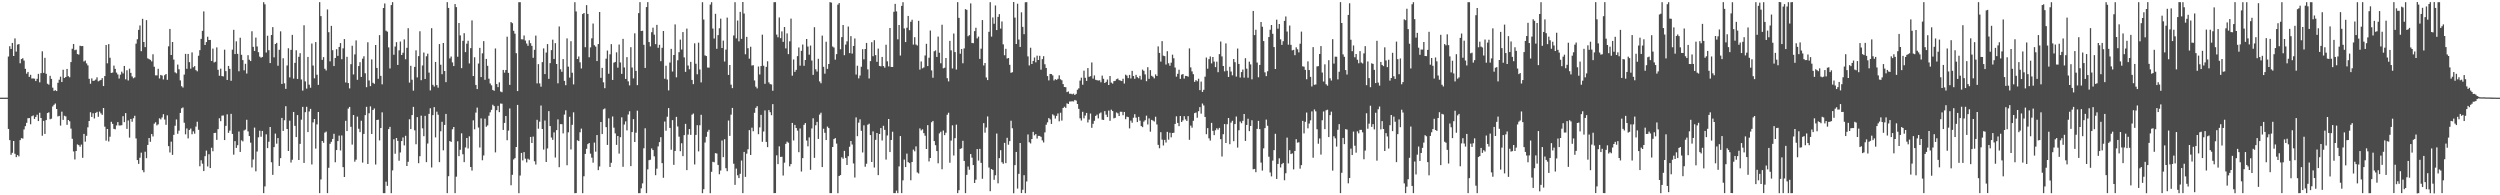 <?xml version="1.0" encoding="UTF-8"?>
<svg xmlns="http://www.w3.org/2000/svg" width="1920" height="150">
  <path d="M0 75.000h1v1.000H0zM1 75.000h1v1.000H1zM2 75.000h1v1.000H2zM3 75.000h1v1.000H3zM4 75.000h1v1.000H4zM5 75.000h1v1.000H5zM6 43.400h1v55.629H6zM7 35.466h1v72.134H7zM8 37.591h1v81.280H8zM9 32.984h1v84.350H9zM10 42.998h1v65.299H10zM11 29.503h1v88.596H11zM12 39.652h1v81.031H12zM13 34.244h1v84.849H13zM14 33.863h1v86.237H14zM15 48.585h1v59.060H15zM16 45.367h1v60.706H16zM17 44.687h1v61.741H17zM18 46.551h1v52.885H18zM19 52.853h1v44.005H19zM20 56.576h1v37.721H20zM21 55.248h1v35.599H21zM22 59.054h1v31.595H22zM23 57.472h1v37.955H23zM24 60.330h1v28.957H24zM25 60.199h1v28.464H25zM26 60.392h1v30.924H26zM27 62.235h1v27.553H27zM28 60.516h1v27.616H28zM29 56.742h1v36.229H29zM30 63.249h1v23.313H30zM31 56.152h1v34.470H31zM32 39.428h1v64.838H32zM33 55.961h1v36.850H33zM34 44.395h1v58.456H34zM35 56.668h1v35.563H35zM36 64.323h1v22.529H36zM37 65.034h1v21.224H37zM38 58.213h1v33.362H38zM39 60.577h1v30.563H39zM40 67.327h1v14.432H40zM41 69.785h1v10.713H41zM42 69.284h1v10.251H42zM43 69.928h1v13.806H43zM44 63.574h1v25.876H44zM45 61.227h1v27.773H45zM46 58.879h1v37.566H46zM47 62.997h1v22.739H47zM48 53.574h1v38.509H48zM49 59.892h1v29.010H49zM50 59.159h1v30.256H50zM51 52.923h1v42.951H51zM52 58.537h1v33.643H52zM53 59.364h1v33.747H53zM54 47.642h1v51.106H54zM55 37.452h1v69.130H55zM56 33.780h1v82.552H56zM57 38.558h1v83.912H57zM58 38.147h1v77.832H58zM59 41.502h1v69.403H59zM60 41.943h1v69.509H60zM61 35.120h1v77.583H61zM62 35.445h1v75.615H62zM63 35.307h1v85.898H63zM64 47.203h1v55.647H64zM65 46.501h1v62.292H65zM66 48.708h1v55.566H66zM67 50.223h1v47.558H67zM68 60.522h1v32.410H68zM69 64.316h1v21.923H69zM70 60.208h1v29.614H70zM71 62.114h1v24.862H71zM72 61.923h1v29.037H72zM73 61.113h1v25.610H73zM74 59.397h1v26.501H74zM75 62.485h1v27.224H75zM76 61.886h1v23.820H76zM77 61.407h1v25.619H77zM78 60.009h1v28.233H78zM79 66.082h1v16.861H79zM80 58.418h1v38.862H80zM81 34.535h1v73.496H81zM82 48.663h1v50.434H82zM83 33.874h1v74.748H83zM84 44.333h1v60.665H84zM85 56.023h1v37.505H85zM86 55.709h1v39.402H86zM87 50.362h1v48.584H87zM88 52.881h1v46.430H88zM89 55.734h1v40.617H89zM90 57.166h1v36.607H90zM91 60.324h1v36.052H91zM92 57.329h1v39.027H92zM93 55.017h1v41.120H93zM94 56.386h1v32.831H94zM95 50.645h1v43.133H95zM96 60.923h1v25.940H96zM97 53.986h1v45.009H97zM98 61.813h1v30.703H98zM99 52.759h1v52.899H99zM100 55.974h1v35.353H100zM101 58.723h1v34.763H101zM102 60.106h1v30.714H102zM103 59.440h1v29.498H103zM104 33.557h1v72.762H104zM105 30.148h1v92.760H105zM106 22.931h1v102.913H106zM107 19.556h1v101.566H107zM108 39.327h1v77.947H108zM109 14.445h1v116.235H109zM110 32.269h1v100.054H110zM111 36.188h1v80.335H111zM112 15.445h1v106.065H112zM113 44.793h1v66.540H113zM114 45.403h1v60.584H114zM115 46.003h1v62.916H115zM116 47.140h1v55.816H116zM117 41.698h1v63.126H117zM118 51.259h1v43.725H118zM119 57.855h1v36.042H119zM120 57.897h1v38.419H120zM121 52.859h1v42.614H121zM122 60.282h1v30.576H122zM123 57.560h1v34.161H123zM124 58.074h1v32.154H124zM125 61.015h1v26.701H125zM126 57.752h1v34.066H126zM127 56.819h1v39.026H127zM128 61.304h1v27.296H128zM129 35.571h1v76.651H129zM130 22.244h1v94.858H130zM131 42.262h1v66.527H131zM132 32.266h1v86.690H132zM133 45.751h1v57.803H133zM134 55.554h1v41.025H134zM135 56.316h1v35.410H135zM136 49.607h1v53.126H136zM137 53.187h1v47.156H137zM138 61.733h1v24.986H138zM139 66.223h1v16.984H139zM140 67.226h1v15.296H140zM141 57.275h1v36.972H141zM142 41.380h1v61.792H142zM143 52.829h1v45.856H143zM144 41.435h1v64.867H144zM145 47.712h1v52.079H145zM146 52.717h1v45.999H146zM147 40.251h1v62.867H147zM148 51.679h1v49.192H148zM149 50.797h1v51.842H149zM150 53.852h1v43.399H150zM151 54.758h1v38.753H151zM152 42.794h1v56.878H152zM153 38.507h1v89.186H153zM154 29.861h1v93.198H154zM155 23.706h1v102.001H155zM156 8.739h1v122.619H156zM157 34.545h1v85.413H157zM158 32.303h1v83.342H158zM159 28.198h1v99.650H159zM160 30.732h1v87.751H160zM161 30.688h1v98.376H161zM162 46.804h1v66.669H162zM163 37.328h1v78.847H163zM164 47.970h1v54.204H164zM165 47.430h1v54.548H165zM166 36.402h1v71.020H166zM167 53.593h1v45.592H167zM168 58.186h1v32.667H168zM169 52.723h1v40.353H169zM170 58.436h1v30.385H170zM171 58.681h1v29.998H171zM172 38.125h1v69.442H172zM173 54.611h1v42.066H173zM174 61.399h1v26.423H174zM175 50.661h1v51.389H175zM176 52.877h1v47.400H176zM177 62.054h1v25.409H177zM178 38.121h1v64.761H178zM179 22.889h1v95.915H179zM180 41.513h1v66.877H180zM181 31.766h1v81.864H181zM182 41.365h1v70.150H182zM183 54.739h1v46.261H183zM184 29.000h1v87.669H184zM185 42.085h1v65.710H185zM186 46.136h1v62.480H186zM187 54.029h1v46.175H187zM188 48.996h1v50.543H188zM189 56.465h1v35.516H189zM190 42.370h1v58.532H190zM191 45.859h1v58.647H191zM192 46.904h1v62.658H192zM193 23.991h1v104.636H193zM194 35.978h1v86.504H194zM195 39.140h1v58.880H195zM196 28.879h1v102.728H196zM197 35.675h1v80.680H197zM198 40.103h1v65.354H198zM199 43.450h1v56.941H199zM200 44.330h1v60.672H200zM201 43.703h1v56.857H201zM202 1.685h1v146.646H202zM203 3.313h1v139.853H203zM204 40.352h1v62.799H204zM205 27.426h1v86.360H205zM206 38.540h1v70.292H206zM207 48.448h1v49.112H207zM208 26.904h1v97.732H208zM209 20.846h1v113.451H209zM210 44.045h1v68.951H210zM211 33.817h1v68.781H211zM212 32.905h1v77.456H212zM213 50.464h1v55.562H213zM214 38.223h1v89.194H214zM215 24.086h1v97.376H215zM216 64.446h1v26.105H216zM217 44.765h1v55.807H217zM218 63.979h1v28.386H218zM219 68.252h1v13.331H219zM220 50.282h1v48.768H220zM221 37.048h1v78.940H221zM222 59.450h1v33.217H222zM223 38.281h1v86.545H223zM224 26.770h1v95.882H224zM225 60.368h1v25.622H225zM226 48.262h1v48.384H226zM227 38.582h1v66.700H227zM228 60.626h1v27.746H228zM229 43.599h1v79.263H229zM230 40.859h1v69.655H230zM231 61.031h1v30.893H231zM232 69.570h1v12.506H232zM233 19.417h1v105.726H233zM234 62.512h1v23.668H234zM235 68.047h1v13.993H235zM236 43.734h1v57.708H236zM237 65.040h1v20.551H237zM238 67.374h1v16.245H238zM239 33.459h1v92.826H239zM240 50.308h1v43.671H240zM241 60.140h1v31.231H241zM242 32.320h1v81.805H242zM243 57.374h1v38.189H243zM244 65.200h1v20.822H244zM245 1.639h1v146.686H245zM246 12.411h1v125.426H246zM247 45.978h1v62.294H247zM248 43.880h1v65.803H248zM249 52.763h1v49.070H249zM250 54.096h1v46.993H250zM251 7.288h1v141.058H251zM252 24.732h1v104.123H252zM253 47.110h1v63.354H253zM254 19.842h1v89.044H254zM255 38.541h1v68.158H255zM256 50.742h1v52.031H256zM257 44.497h1v80.133H257zM258 37.805h1v77.434H258zM259 42.898h1v65.428H259zM260 36.056h1v68.069H260zM261 33.052h1v82.507H261zM262 45.456h1v58.568H262zM263 37.095h1v91.269H263zM264 30.000h1v105.947H264zM265 63.327h1v29.464H265zM266 43.623h1v57.056H266zM267 63.809h1v19.581H267zM268 67.866h1v14.255H268zM269 49.330h1v48.061H269zM270 35.121h1v75.958H270zM271 57.184h1v31.159H271zM272 41.791h1v82.386H272zM273 31.003h1v91.638H273zM274 61.303h1v28.253H274zM275 50.749h1v48.122H275zM276 47.772h1v53.718H276zM277 59.109h1v33.638H277zM278 45.046h1v79.812H278zM279 43.209h1v59.661H279zM280 56.263h1v32.178H280zM281 66.973h1v15.041H281zM282 32.483h1v93.444H282zM283 61.791h1v25.196H283zM284 66.135h1v15.595H284zM285 45.597h1v57.335H285zM286 63.578h1v20.921H286zM287 64.339h1v18.985H287zM288 34.574h1v91.774H288zM289 52.157h1v39.998H289zM290 60.539h1v31.378H290zM291 26.963h1v80.851H291zM292 58.257h1v40.065H292zM293 64.752h1v21.525H293zM294 6.152h1v142.199H294zM295 2.679h1v145.639H295zM296 23.538h1v116.007H296zM297 24.331h1v118.430H297zM298 36.426h1v62.740H298zM299 52.562h1v44.866H299zM300 3.889h1v144.467H300zM301 1.649h1v129.209H301zM302 42.042h1v64.934H302zM303 35.745h1v82.306H303zM304 32.360h1v73.610H304zM305 49.849h1v58.320H305zM306 38.675h1v84.789H306zM307 31.894h1v85.204H307zM308 42.259h1v66.092H308zM309 40.520h1v65.074H309zM310 30.250h1v81.408H310zM311 45.521h1v58.767H311zM312 36.701h1v90.793H312zM313 21.670h1v102.569H313zM314 63.459h1v28.145H314zM315 50.542h1v48.558H315zM316 61.261h1v27.115H316zM317 69.634h1v12.423H317zM318 51.358h1v48.755H318zM319 38.659h1v72.121H319zM320 59.467h1v30.470H320zM321 43.127h1v82.226H321zM322 23.993h1v95.990H322zM323 61.579h1v27.266H323zM324 50.299h1v48.266H324zM325 40.352h1v64.271H325zM326 60.603h1v28.400H326zM327 43.229h1v81.314H327zM328 41.194h1v69.037H328zM329 55.753h1v31.704H329zM330 69.406h1v13.738H330zM331 21.650h1v106.984H331zM332 65.136h1v23.279H332zM333 66.467h1v15.817H333zM334 47.578h1v57.929H334zM335 65.378h1v20.402H335zM336 67.318h1v20.806H336zM337 33.823h1v90.688H337zM338 49.741h1v51.079H338zM339 56.977h1v36.558H339zM340 33.030h1v82.416H340zM341 54.507h1v41.420H341zM342 63.066h1v24.419H342zM343 1.637h1v146.678H343zM344 6.094h1v129.243H344zM345 44.844h1v63.480H345zM346 43.438h1v65.569H346zM347 47.930h1v51.364H347zM348 50.715h1v46.834H348zM349 3.146h1v145.180H349zM350 5.459h1v130.203H350zM351 43.572h1v64.940H351zM352 17.676h1v102.226H352zM353 27.171h1v87.854H353zM354 52.314h1v50.097H354zM355 31.355h1v87.140H355zM356 25.481h1v99.017H356zM357 40.017h1v73.227H357zM358 33.529h1v72.468H358zM359 31.284h1v82.712H359zM360 48.746h1v55.964H360zM361 36.955h1v91.301H361zM362 15.684h1v115.321H362zM363 58.414h1v33.977H363zM364 43.975h1v55.374H364zM365 65.245h1v21.223H365zM366 68.416h1v14.226H366zM367 48.778h1v49.161H367zM368 36.737h1v76.572H368zM369 59.170h1v31.741H369zM370 40.972h1v82.135H370zM371 31.589h1v87.813H371zM372 61.270h1v29.869H372zM373 45.286h1v52.070H373zM374 50.544h1v45.738H374zM375 60.423h1v28.447H375zM376 64.118h1v22.174H376zM377 65.541h1v18.807H377zM378 69.066h1v11.351H378zM379 69.733h1v11.761H379zM380 37.202h1v79.815H380zM381 64.567h1v20.080H381zM382 66.915h1v14.386H382zM383 63.246h1v22.890H383zM384 70.283h1v9.245H384zM385 70.807h1v8.861H385zM386 53.719h1v46.056H386zM387 55.834h1v38.603H387zM388 53.762h1v35.335H388zM389 28.151h1v79.595H389zM390 55.958h1v44.337H390zM391 65.198h1v18.127H391zM392 16.957h1v125.324H392zM393 17.828h1v116.419H393zM394 23.653h1v98.828H394zM395 25.862h1v95.591H395zM396 40.857h1v72.061H396zM397 69.941h1v10.643H397zM398 1.672h1v146.710H398zM399 1.671h1v133.139H399zM400 30.154h1v87.297H400zM401 30.273h1v92.932H401zM402 27.215h1v89.607H402zM403 31.108h1v90.741H403zM404 33.435h1v91.301H404zM405 35.163h1v86.729H405zM406 30.942h1v91.715H406zM407 33.155h1v72.013H407zM408 35.240h1v74.600H408zM409 44.402h1v60.500H409zM410 38.223h1v85.623H410zM411 27.361h1v98.982H411zM412 64.032h1v27.990H412zM413 49.246h1v49.597H413zM414 64.040h1v29.421H414zM415 66.557h1v14.499H415zM416 47.701h1v51.359H416zM417 37.179h1v77.703H417zM418 56.882h1v35.691H418zM419 40.327h1v84.092H419zM420 33.828h1v80.199H420zM421 60.583h1v24.786H421zM422 48.463h1v48.355H422zM423 38.496h1v67.114H423zM424 30.467h1v76.969H424zM425 45.239h1v56.429H425zM426 33.135h1v87.863H426zM427 49.155h1v50.772H427zM428 64.017h1v27.700H428zM429 20.342h1v108.075H429zM430 53.196h1v42.131H430zM431 55.128h1v40.263H431zM432 45.355h1v57.109H432zM433 62.105h1v25.929H433zM434 65.419h1v19.325H434zM435 29.514h1v97.413H435zM436 51.222h1v50.432H436zM437 59.583h1v30.134H437zM438 31.637h1v83.158H438zM439 55.835h1v40.029H439zM440 64.833h1v21.447H440zM441 1.677h1v146.680H441zM442 8.787h1v139.512H442zM443 45.326h1v62.416H443zM444 43.372h1v64.952H444zM445 47.853h1v53.727H445zM446 52.584h1v46.188H446zM447 10.782h1v137.586H447zM448 9.987h1v125.401H448zM449 36.240h1v81.998H449zM450 3.930h1v110.353H450zM451 10.705h1v99.986H451zM452 43.997h1v65.833H452zM453 36.424h1v81.573H453zM454 29.438h1v91.672H454zM455 18.077h1v106.847H455zM456 34.735h1v74.768H456zM457 35.783h1v80.698H457zM458 46.917h1v56.826H458zM459 33.858h1v96.802H459zM460 9.197h1v118.668H460zM461 59.763h1v33.934H461zM462 52.111h1v50.859H462zM463 63.229h1v20.762H463zM464 67.745h1v15.553H464zM465 45.077h1v52.586H465zM466 38.788h1v72.523H466zM467 56.607h1v34.263H467zM468 41.749h1v86.507H468zM469 33.887h1v91.137H469zM470 61.368h1v28.081H470zM471 48.109h1v49.925H471zM472 47.587h1v54.862H472zM473 40.195h1v71.042H473zM474 51.982h1v52.449H474zM475 34.197h1v83.770H475zM476 47.958h1v57.397H476zM477 56.706h1v33.406H477zM478 29.861h1v98.224H478zM479 51.790h1v43.869H479zM480 60.608h1v32.620H480zM481 43.877h1v56.280H481zM482 62.470h1v25.470H482zM483 65.601h1v19.845H483zM484 36.224h1v91.380H484zM485 51.854h1v49.597H485zM486 60.229h1v31.247H486zM487 25.618h1v83.436H487zM488 54.416h1v47.509H488zM489 65.364h1v19.648H489zM490 10.102h1v138.252H490zM491 1.622h1v146.712H491zM492 23.783h1v120.840H492zM493 23.616h1v117.220H493zM494 34.385h1v79.500H494zM495 52.152h1v46.362H495zM496 5.404h1v142.938H496zM497 1.642h1v128.467H497zM498 32.303h1v90.726H498zM499 35.658h1v87.041H499zM500 24.751h1v89.243H500zM501 21.265h1v93.992H501zM502 26.626h1v93.459H502zM503 33.879h1v100.677H503zM504 19.082h1v110.440H504zM505 36.711h1v75.736H505zM506 34.412h1v74.735H506zM507 47.019h1v58.339H507zM508 36.696h1v88.571H508zM509 23.818h1v112.716H509zM510 60.480h1v32.878H510zM511 50.506h1v49.874H511zM512 61.074h1v28.556H512zM513 69.411h1v13.587H513zM514 48.017h1v50.218H514zM515 37.545h1v77.458H515zM516 54.930h1v37.353H516zM517 42.254h1v84.387H517zM518 18.739h1v97.204H518zM519 59.377h1v30.359H519zM520 46.271h1v50.850H520zM521 40.110h1v64.872H521zM522 30.428h1v85.711H522zM523 38.044h1v72.002H523zM524 24.612h1v95.307H524zM525 44.081h1v59.723H525zM526 55.193h1v39.924H526zM527 21.957h1v108.718H527zM528 50.317h1v53.037H528zM529 53.178h1v45.950H529zM530 47.520h1v56.077H530zM531 61.412h1v26.643H531zM532 64.603h1v22.607H532zM533 33.259h1v93.049H533zM534 48.954h1v54.655H534zM535 57.057h1v39.076H535zM536 32.763h1v83.531H536zM537 53.350h1v42.864H537zM538 63.307h1v24.873H538zM539 1.664h1v146.696H539zM540 15.019h1v130.302H540zM541 42.531h1v66.911H541zM542 43.072h1v61.987H542zM543 51.889h1v49.288H543zM544 51.972h1v47.696H544zM545 3.555h1v144.829H545zM546 1.692h1v130.264H546zM547 21.914h1v102.356H547zM548 29.602h1v95.020H548zM549 10.594h1v107.028H549zM550 37.494h1v80.417H550zM551 27.007h1v99.662H551zM552 21.726h1v112.135H552zM553 14.314h1v116.664H553zM554 36.872h1v71.075H554zM555 31.179h1v89.509H555zM556 47.232h1v59.729H556zM557 38.110h1v91.090H557zM558 13.526h1v117.936H558zM559 57.559h1v34.987H559zM560 49.930h1v54.397H560zM561 65.047h1v23.027H561zM562 67.702h1v15.210H562zM563 27.239h1v98.527H563zM564 1.683h1v140.305H564zM565 29.465h1v100.034H565zM566 15.757h1v118.830H566zM567 31.753h1v105.005H567zM568 9.130h1v124.362H568zM569 29.846h1v93.454H569zM570 1.539h1v146.802H570zM571 10.398h1v106.275H571zM572 41.674h1v94.144H572zM573 28.315h1v89.718H573zM574 37.019h1v77.599H574zM575 45.077h1v54.886H575zM576 35.872h1v83.180H576zM577 50.315h1v47.752H577zM578 50.092h1v50.701H578zM579 61.791h1v24.830H579zM580 66.562h1v16.275H580zM581 67.866h1v13.717H581zM582 51.116h1v51.949H582zM583 57.178h1v40.674H583zM584 50.720h1v37.522H584zM585 26.608h1v82.287H585zM586 50.483h1v50.553H586zM587 64.348h1v20.479H587zM588 51.338h1v57.656H588zM589 47.050h1v65.945H589zM590 63.267h1v21.286H590zM591 64.612h1v21.542H591zM592 64.875h1v23.588H592zM593 69.697h1v10.291H593zM594 1.701h1v146.627H594zM595 1.647h1v146.634H595zM596 26.559h1v92.719H596zM597 28.618h1v97.449H597zM598 13.436h1v98.936H598zM599 29.283h1v91.228H599zM600 24.099h1v96.292H600zM601 32.176h1v102.611H601zM602 20.758h1v104.193H602zM603 37.180h1v73.323H603zM604 25.673h1v83.150H604zM605 41.561h1v68.072H605zM606 31.758h1v95.965H606zM607 14.294h1v111.727H607zM608 58.103h1v36.334H608zM609 45.661h1v62.210H609zM610 55.175h1v40.775H610zM611 53.677h1v44.627H611zM612 43.110h1v57.199H612zM613 36.478h1v80.388H613zM614 50.439h1v48.227H614zM615 39.014h1v92.720H615zM616 34.184h1v87.277H616zM617 50.512h1v45.387H617zM618 46.069h1v48.425H618zM619 29.975h1v77.966H619zM620 35.764h1v76.606H620zM621 41.986h1v63.558H621zM622 34.959h1v95.468H622zM623 46.508h1v52.174H623zM624 57.490h1v33.337H624zM625 20.888h1v100.345H625zM626 53.175h1v43.048H626zM627 54.919h1v38.692H627zM628 45.173h1v61.524H628zM629 62.490h1v25.509H629zM630 63.937h1v22.618H630zM631 27.366h1v100.925H631zM632 51.322h1v47.528H632zM633 56.552h1v45.455H633zM634 32.055h1v75.520H634zM635 52.869h1v44.349H635zM636 49.162h1v49.180H636zM637 1.659h1v146.683H637zM638 2.008h1v146.298H638zM639 35.743h1v77.152H639zM640 36.504h1v70.275H640zM641 45.848h1v60.168H641zM642 41.556h1v68.738H642zM643 3.577h1v144.785H643zM644 2.361h1v132.797H644zM645 37.817h1v96.615H645zM646 28.515h1v92.294H646zM647 19.218h1v102.666H647zM648 42.383h1v73.468H648zM649 34.236h1v87.035H649zM650 31.720h1v94.986H650zM651 20.357h1v99.622H651zM652 40.786h1v71.887H652zM653 27.760h1v80.552H653zM654 41.166h1v69.813H654zM655 35.281h1v90.275H655zM656 29.562h1v106.795H656zM657 57.218h1v32.941H657zM658 50.501h1v54.117H658zM659 60.185h1v34.015H659zM660 58.006h1v33.642H660zM661 51.237h1v49.202H661zM662 37.792h1v79.326H662zM663 45.556h1v50.725H663zM664 37.616h1v90.420H664zM665 32.979h1v92.755H665zM666 53.320h1v42.470H666zM667 60.238h1v34.801H667zM668 46.927h1v56.815H668zM669 32.430h1v91.986H669zM670 43.186h1v57.734H670zM671 30.879h1v97.777H671zM672 42.365h1v65.068H672zM673 47.442h1v54.694H673zM674 37.324h1v97.169H674zM675 50.640h1v52.259H675zM676 50.948h1v47.426H676zM677 43.703h1v64.196H677zM678 50.724h1v45.866H678zM679 51.956h1v47.786H679zM680 34.357h1v88.203H680zM681 47.083h1v56.936H681zM682 50.990h1v40.393H682zM683 21.523h1v95.259H683zM684 51.399h1v56.103H684zM685 51.454h1v49.716H685zM686 9.075h1v139.237H686zM687 2.949h1v145.370H687zM688 8.758h1v137.617H688zM689 30.211h1v118.130H689zM690 19.210h1v108.595H690zM691 42.654h1v61.855H691zM692 4.517h1v143.820H692zM693 1.689h1v136.811H693zM694 21.884h1v100.701H694zM695 32.324h1v95.996H695zM696 21.318h1v96.659H696zM697 12.249h1v112.279H697zM698 23.216h1v102.047H698zM699 16.744h1v121.681H699zM700 15.172h1v109.253H700zM701 34.258h1v80.637H701zM702 28.553h1v87.662H702zM703 34.194h1v78.216H703zM704 34.977h1v97.460H704zM705 15.953h1v117.250H705zM706 53.473h1v45.159H706zM707 47.195h1v52.970H707zM708 52.478h1v46.844H708zM709 51.822h1v50.405H709zM710 42.577h1v61.663H710zM711 33.650h1v80.776H711zM712 50.756h1v45.333H712zM713 44.351h1v79.657H713zM714 23.437h1v97.885H714zM715 54.054h1v39.869H715zM716 59.677h1v33.176H716zM717 39.397h1v68.939H717zM718 38.718h1v72.783H718zM719 43.731h1v72.289H719zM720 28.134h1v97.288H720zM721 40.519h1v61.950H721zM722 48.578h1v52.613H722zM723 18.995h1v110.996H723zM724 52.501h1v47.769H724zM725 52.035h1v51.766H725zM726 44.538h1v57.401H726zM727 60.079h1v28.053H727zM728 62.535h1v24.060H728zM729 31.388h1v93.604H729zM730 38.653h1v69.325H730zM731 52.571h1v43.682H731zM732 25.771h1v93.681H732zM733 39.965h1v66.151H733zM734 53.428h1v42.316H734zM735 1.622h1v146.724H735zM736 13.726h1v132.323H736zM737 41.264h1v73.089H737zM738 37.707h1v76.151H738zM739 48.606h1v59.554H739zM740 37.152h1v86.436H740zM741 6.999h1v141.327H741zM742 7.591h1v126.710H742zM743 27.868h1v100.008H743zM744 26.993h1v103.361H744zM745 2.603h1v115.695H745zM746 32.948h1v88.134H746zM747 33.160h1v93.624H747zM748 23.911h1v116.612H748zM749 21.304h1v116.671H749zM750 29.501h1v84.971H750zM751 28.092h1v95.249H751zM752 45.235h1v69.108H752zM753 37.401h1v87.685H753zM754 15.430h1v121.864H754zM755 50.255h1v44.332H755zM756 48.377h1v53.535H756zM757 59.485h1v38.444H757zM758 61.488h1v27.982H758zM759 24.414h1v104.233H759zM760 1.679h1v145.179H760zM761 28.121h1v101.689H761zM762 13.393h1v117.113H762zM763 18.242h1v119.825H763zM764 4.205h1v130.389H764zM765 23.079h1v79.490H765zM766 12.975h1v127.828H766zM767 10.839h1v110.614H767zM768 21.986h1v93.346H768zM769 16.475h1v108.135H769zM770 34.069h1v91.744H770zM771 42.422h1v67.281H771zM772 37.470h1v87.796H772zM773 44.970h1v60.871H773zM774 44.566h1v66.586H774zM775 49.742h1v58.630H775zM776 55.899h1v36.802H776zM777 55.447h1v43.039H777zM778 1.540h1v146.886H778zM779 13.528h1v113.286H779zM780 33.802h1v82.869H780zM781 2.887h1v141.960H781zM782 30.381h1v103.124H782zM783 36.020h1v73.795H783zM784 9.475h1v138.815H784zM785 20.639h1v125.057H785zM786 26.255h1v108.300H786zM787 1.764h1v146.617H787zM788 1.644h1v137.702H788zM789 43.291h1v59.961H789zM790 50.299h1v58.962H790zM791 36.677h1v73.495H791zM792 49.140h1v57.591H792zM793 46.792h1v54.487H793zM794 44.139h1v59.813H794zM795 47.883h1v55.063H795zM796 42.755h1v63.627H796zM797 46.086h1v58.250H797zM798 42.836h1v61.563H798zM799 53.484h1v51.622H799zM800 45.437h1v62.411H800zM801 43.163h1v66.256H801zM802 49.372h1v52.294H802zM803 52.179h1v43.624H803zM804 58.430h1v35.543H804zM805 61.756h1v28.915H805zM806 56.783h1v34.924H806zM807 56.899h1v38.294H807zM808 57.927h1v29.903H808zM809 61.813h1v26.845H809zM810 60.836h1v30.202H810zM811 61.336h1v27.627H811zM812 60.535h1v26.624H812zM813 57.864h1v35.295H813zM814 60.883h1v25.689H814zM815 61.648h1v30.987H815zM816 64.567h1v18.359H816zM817 66.813h1v15.171H817zM818 66.946h1v15.882H818zM819 70.773h1v8.626H819zM820 70.252h1v9.633H820zM821 72.000h1v5.993H821zM822 71.988h1v5.949H822zM823 72.411h1v5.342H823zM824 71.888h1v6.031H824zM825 72.944h1v3.815H825zM826 72.070h1v5.189H826zM827 68.938h1v10.938H827zM828 67.821h1v15.781H828zM829 61.903h1v28.975H829zM830 59.651h1v32.933H830zM831 65.078h1v20.780H831zM832 54.296h1v36.605H832zM833 59.769h1v28.942H833zM834 62.089h1v24.654H834zM835 52.267h1v41.762H835zM836 58.968h1v32.888H836zM837 58.531h1v28.669H837zM838 47.964h1v50.191H838zM839 60.369h1v34.699H839zM840 57.888h1v34.880H840zM841 61.271h1v27.764H841zM842 61.607h1v26.439H842zM843 61.849h1v29.070H843zM844 61.661h1v25.460H844zM845 63.166h1v23.215H845zM846 58.043h1v33.877H846zM847 60.535h1v31.623H847zM848 63.724h1v21.622H848zM849 62.876h1v25.189H849zM850 61.058h1v28.844H850zM851 65.301h1v19.637H851zM852 58.390h1v34.369H852zM853 63.458h1v20.743H853zM854 64.203h1v21.107H854zM855 62.332h1v28.546H855zM856 62.075h1v28.374H856zM857 60.843h1v25.520H857zM858 60.292h1v26.748H858zM859 61.533h1v27.548H859zM860 61.828h1v23.989H860zM861 62.274h1v23.567H861zM862 60.449h1v28.049H862zM863 64.149h1v21.838H863zM864 57.348h1v34.199H864zM865 58.065h1v31.533H865zM866 60.021h1v29.955H866zM867 57.522h1v41.063H867zM868 60.281h1v32.340H868zM869 54.442h1v39.843H869zM870 58.355h1v32.049H870zM871 60.530h1v27.195H871zM872 57.497h1v32.872H872zM873 59.267h1v34.458H873zM874 60.084h1v29.667H874zM875 58.230h1v34.437H875zM876 61.152h1v35.688H876zM877 53.473h1v44.184H877zM878 54.430h1v38.962H878zM879 57.118h1v35.217H879zM880 62.345h1v26.481H880zM881 51.609h1v44.001H881zM882 60.503h1v30.405H882zM883 53.876h1v47.240H883zM884 58.216h1v33.819H884zM885 58.931h1v33.690H885zM886 60.207h1v33.128H886zM887 57.125h1v32.538H887zM888 58.372h1v37.242H888zM889 35.616h1v75.625H889zM890 40.653h1v73.224H890zM891 47.315h1v54.212H891zM892 31.596h1v75.669H892zM893 42.736h1v68.994H893zM894 43.088h1v64.315H894zM895 49.587h1v59.866H895zM896 39.321h1v61.968H896zM897 48.601h1v58.674H897zM898 50.476h1v51.461H898zM899 48.111h1v57.365H899zM900 41.983h1v60.185H900zM901 44.762h1v57.166H901zM902 51.879h1v43.318H902zM903 58.897h1v30.465H903zM904 56.662h1v37.739H904zM905 53.539h1v43.329H905zM906 60.584h1v28.504H906zM907 57.357h1v36.329H907zM908 56.875h1v35.598H908zM909 60.348h1v28.912H909zM910 58.282h1v33.440H910zM911 58.361h1v34.537H911zM912 58.949h1v30.224H912zM913 37.187h1v70.197H913zM914 51.776h1v44.660H914zM915 54.847h1v43.184H915zM916 56.983h1v35.790H916zM917 62.891h1v24.019H917zM918 61.542h1v24.873H918zM919 62.394h1v28.032H919zM920 60.476h1v24.902H920zM921 69.234h1v13.060H921zM922 62.695h1v24.577H922zM923 70.615h1v8.893H923zM924 68.957h1v12.057H924zM925 58.871h1v30.940H925zM926 44.177h1v58.881H926zM927 52.747h1v45.662H927zM928 45.396h1v60.868H928zM929 43.378h1v64.595H929zM930 48.674h1v45.665H930zM931 43.780h1v56.727H931zM932 47.320h1v56.480H932zM933 51.562h1v48.474H933zM934 47.340h1v51.153H934zM935 55.434h1v44.167H935zM936 41.572h1v56.654H936zM937 31.900h1v74.954H937zM938 43.336h1v76.888H938zM939 50.690h1v52.350H939zM940 54.777h1v40.486H940zM941 33.338h1v76.466H941zM942 54.311h1v41.054H942zM943 59.106h1v31.517H943zM944 51.299h1v59.441H944zM945 54.951h1v39.185H945zM946 57.878h1v34.920H946zM947 45.327h1v63.134H947zM948 47.784h1v47.490H948zM949 58.854h1v30.668H949zM950 37.247h1v76.104H950zM951 49.080h1v50.960H951zM952 59.561h1v33.755H952zM953 55.363h1v39.293H953zM954 53.379h1v39.419H954zM955 59.579h1v27.967H955zM956 44.704h1v63.521H956zM957 52.720h1v43.216H957zM958 59.705h1v31.498H958zM959 47.384h1v53.333H959zM960 49.470h1v47.271H960zM961 60.907h1v31.442H961zM962 8.413h1v121.609H962zM963 26.965h1v102.781H963zM964 22.823h1v109.448H964zM965 48.031h1v50.925H965zM966 59.336h1v33.473H966zM967 49.861h1v49.331H967zM968 16.910h1v107.980H968zM969 20.518h1v110.495H969zM970 31.540h1v82.405H970zM971 55.570h1v42.837H971zM972 58.453h1v33.395H972zM973 54.713h1v41.833H973zM974 28.470h1v91.910H974zM975 22.828h1v109.607H975zM976 19.185h1v116.288H976zM977 25.940h1v97.396H977zM978 36.134h1v79.147H978zM979 52.998h1v49.777H979zM980 15.082h1v122.340H980zM981 22.035h1v103.848H981zM982 18.437h1v103.175H982zM983 30.200h1v98.413H983zM984 34.439h1v91.620H984zM985 31.630h1v93.511H985zM986 16.012h1v122.425H986zM987 12.649h1v120.418H987zM988 24.222h1v81.457H988zM989 34.286h1v91.181H989zM990 19.603h1v95.750H990zM991 34.471h1v83.835H991zM992 38.631h1v79.193H992zM993 38.313h1v91.775H993zM994 42.410h1v73.506H994zM995 36.372h1v70.531H995zM996 37.834h1v71.730H996zM997 40.235h1v69.041H997zM998 33.589h1v95.968H998zM999 24.268h1v102.544H999zM1000 50.938h1v41.885H1000zM1001 51.184h1v51.276H1001zM1002 53.647h1v39.909H1002zM1003 60.894h1v25.549H1003zM1004 47.132h1v51.437H1004zM1005 53.800h1v41.080H1005zM1006 59.042h1v33.378H1006zM1007 66.427h1v19.132H1007zM1008 36.221h1v84.916H1008zM1009 65.152h1v18.925H1009zM1010 64.848h1v20.680H1010zM1011 50.976h1v48.310H1011zM1012 50.785h1v59.598H1012zM1013 41.450h1v64.910H1013zM1014 35.377h1v83.359H1014zM1015 55.715h1v36.673H1015zM1016 62.613h1v23.005H1016zM1017 49.406h1v49.786H1017zM1018 64.693h1v20.014H1018zM1019 65.779h1v18.517H1019zM1020 46.249h1v59.030H1020zM1021 60.090h1v28.351H1021zM1022 61.837h1v23.934H1022zM1023 30.129h1v100.916H1023zM1024 48.829h1v55.817H1024zM1025 43.529h1v62.700H1025zM1026 43.580h1v69.014H1026zM1027 60.995h1v38.708H1027zM1028 55.069h1v40.271H1028zM1029 1.625h1v146.681H1029zM1030 17.686h1v115.031H1030zM1031 41.776h1v64.165H1031zM1032 43.628h1v67.064H1032zM1033 53.826h1v45.355H1033zM1034 57.253h1v42.285H1034zM1035 11.464h1v129.349H1035zM1036 2.518h1v134.188H1036zM1037 30.502h1v83.625H1037zM1038 39.341h1v79.758H1038zM1039 34.910h1v66.142H1039zM1040 43.994h1v67.914H1040zM1041 41.447h1v75.809H1041zM1042 45.860h1v54.983H1042zM1043 48.607h1v53.771H1043zM1044 39.249h1v60.492H1044zM1045 48.038h1v51.713H1045zM1046 48.743h1v52.896H1046zM1047 41.015h1v81.290H1047zM1048 35.427h1v80.259H1048zM1049 65.448h1v21.558H1049zM1050 47.198h1v51.668H1050zM1051 60.022h1v34.938H1051zM1052 66.992h1v14.191H1052zM1053 48.564h1v48.872H1053zM1054 49.110h1v46.207H1054zM1055 53.653h1v45.748H1055zM1056 63.818h1v22.784H1056zM1057 31.329h1v92.080H1057zM1058 63.447h1v20.470H1058zM1059 65.753h1v16.039H1059zM1060 47.561h1v51.837H1060zM1061 49.881h1v43.158H1061zM1062 50.813h1v48.254H1062zM1063 36.357h1v79.594H1063zM1064 46.451h1v55.789H1064zM1065 51.567h1v53.242H1065zM1066 45.900h1v68.155H1066zM1067 61.883h1v34.275H1067zM1068 59.920h1v28.410H1068zM1069 40.542h1v60.163H1069zM1070 58.547h1v30.997H1070zM1071 60.627h1v32.887H1071zM1072 31.967h1v92.564H1072zM1073 45.437h1v57.599H1073zM1074 57.004h1v34.713H1074zM1075 44.903h1v52.773H1075zM1076 64.694h1v19.588H1076zM1077 63.041h1v23.359H1077zM1078 14.871h1v125.998H1078zM1079 15.531h1v132.793H1079zM1080 6.684h1v136.670H1080zM1081 22.382h1v115.296H1081zM1082 33.568h1v87.634H1082zM1083 52.590h1v44.590H1083zM1084 3.280h1v139.541H1084zM1085 1.695h1v146.649H1085zM1086 14.704h1v109.339H1086zM1087 28.880h1v105.107H1087zM1088 25.245h1v93.531H1088zM1089 36.587h1v75.974H1089zM1090 42.090h1v81.498H1090zM1091 38.026h1v79.499H1091zM1092 38.088h1v75.456H1092zM1093 32.245h1v77.292H1093zM1094 42.987h1v60.850H1094zM1095 43.104h1v61.557H1095zM1096 38.318h1v86.187H1096zM1097 24.439h1v110.192H1097zM1098 49.688h1v54.692H1098zM1099 44.552h1v57.024H1099zM1100 50.532h1v48.590H1100zM1101 60.311h1v30.933H1101zM1102 44.129h1v55.703H1102zM1103 47.084h1v53.443H1103zM1104 58.010h1v32.612H1104zM1105 61.247h1v24.906H1105zM1106 26.725h1v100.094H1106zM1107 65.091h1v22.384H1107zM1108 66.422h1v21.473H1108zM1109 33.860h1v74.968H1109zM1110 34.792h1v74.820H1110zM1111 26.372h1v88.742H1111zM1112 34.681h1v90.934H1112zM1113 43.326h1v51.564H1113zM1114 55.578h1v42.178H1114zM1115 46.637h1v59.430H1115zM1116 56.419h1v36.676H1116zM1117 62.531h1v22.488H1117zM1118 41.639h1v60.312H1118zM1119 60.429h1v28.192H1119zM1120 59.421h1v28.093H1120zM1121 29.096h1v98.592H1121zM1122 25.755h1v84.387H1122zM1123 44.346h1v61.785H1123zM1124 31.239h1v78.975H1124zM1125 46.486h1v66.105H1125zM1126 50.261h1v52.584H1126zM1127 1.666h1v146.654H1127zM1128 1.681h1v135.150H1128zM1129 40.984h1v69.369H1129zM1130 40.436h1v72.429H1130zM1131 48.062h1v61.962H1131zM1132 46.181h1v60.060H1132zM1133 11.670h1v130.928H1133zM1134 6.139h1v142.184H1134zM1135 36.288h1v84.338H1135zM1136 31.978h1v87.874H1136zM1137 35.769h1v77.866H1137zM1138 36.466h1v80.919H1138zM1139 42.671h1v72.684H1139zM1140 30.362h1v86.001H1140zM1141 48.109h1v55.998H1141zM1142 32.720h1v77.834H1142zM1143 30.534h1v82.013H1143zM1144 48.082h1v54.520H1144zM1145 44.829h1v87.552H1145zM1146 21.744h1v113.984H1146zM1147 55.016h1v42.478H1147zM1148 52.032h1v52.409H1148zM1149 51.568h1v42.040H1149zM1150 62.499h1v27.065H1150zM1151 46.103h1v52.820H1151zM1152 24.476h1v105.777H1152zM1153 36.977h1v76.386H1153zM1154 48.202h1v55.538H1154zM1155 18.894h1v114.288H1155zM1156 40.736h1v62.489H1156zM1157 49.173h1v51.813H1157zM1158 27.725h1v108.112H1158zM1159 39.975h1v74.275H1159zM1160 31.861h1v84.588H1160zM1161 43.676h1v72.392H1161zM1162 47.013h1v64.346H1162zM1163 36.325h1v79.635H1163zM1164 39.072h1v74.284H1164zM1165 52.623h1v42.961H1165zM1166 56.951h1v36.466H1166zM1167 56.133h1v36.379H1167zM1168 64.175h1v21.416H1168zM1169 61.481h1v32.338H1169zM1170 39.982h1v73.029H1170zM1171 31.413h1v85.253H1171zM1172 27.688h1v91.747H1172zM1173 17.511h1v107.089H1173zM1174 33.075h1v86.256H1174zM1175 44.967h1v62.978H1175zM1176 28.120h1v108.293H1176zM1177 14.800h1v129.535H1177zM1178 15.978h1v113.211H1178zM1179 33.466h1v85.897H1179zM1180 17.684h1v107.955H1180zM1181 50.045h1v50.623H1181zM1182 10.766h1v136.189H1182zM1183 1.673h1v140.319H1183zM1184 35.169h1v77.776H1184zM1185 24.512h1v119.546H1185zM1186 14.887h1v105.319H1186zM1187 25.510h1v97.332H1187zM1188 33.898h1v90.270H1188zM1189 28.147h1v104.689H1189zM1190 30.928h1v90.437H1190zM1191 37.409h1v72.535H1191zM1192 32.046h1v83.488H1192zM1193 34.914h1v78.444H1193zM1194 39.153h1v92.603H1194zM1195 25.146h1v96.579H1195zM1196 38.319h1v68.084H1196zM1197 40.390h1v72.541H1197zM1198 45.872h1v60.126H1198zM1199 50.821h1v47.976H1199zM1200 43.508h1v51.086H1200zM1201 41.992h1v59.803H1201zM1202 52.447h1v49.348H1202zM1203 49.750h1v43.300H1203zM1204 32.803h1v95.359H1204zM1205 54.663h1v37.692H1205zM1206 57.130h1v36.166H1206zM1207 42.760h1v67.659H1207zM1208 40.119h1v66.231H1208zM1209 34.300h1v84.610H1209zM1210 32.686h1v83.206H1210zM1211 51.663h1v42.819H1211zM1212 58.156h1v35.995H1212zM1213 47.309h1v53.619H1213zM1214 65.091h1v22.553H1214zM1215 61.951h1v23.517H1215zM1216 37.460h1v65.896H1216zM1217 59.416h1v31.181H1217zM1218 56.365h1v32.062H1218zM1219 34.817h1v87.825H1219zM1220 38.246h1v65.053H1220zM1221 32.027h1v98.687H1221zM1222 38.116h1v72.938H1222zM1223 46.172h1v55.744H1223zM1224 40.255h1v71.491H1224zM1225 1.660h1v146.640H1225zM1226 14.860h1v128.285H1226zM1227 33.344h1v81.241H1227zM1228 40.364h1v70.952H1228zM1229 41.958h1v74.836H1229zM1230 41.681h1v72.576H1230zM1231 12.456h1v135.843H1231zM1232 1.647h1v146.654H1232zM1233 29.715h1v85.382H1233zM1234 34.564h1v77.040H1234zM1235 40.847h1v77.070H1235zM1236 35.846h1v81.023H1236zM1237 42.780h1v74.952H1237zM1238 31.458h1v81.843H1238zM1239 39.712h1v70.887H1239zM1240 28.267h1v80.704H1240zM1241 42.226h1v68.910H1241zM1242 40.193h1v68.221H1242zM1243 43.208h1v78.159H1243zM1244 22.961h1v100.279H1244zM1245 59.843h1v31.313H1245zM1246 45.373h1v53.610H1246zM1247 45.629h1v54.546H1247zM1248 60.437h1v28.532H1248zM1249 55.243h1v39.226H1249zM1250 43.540h1v58.282H1250zM1251 44.665h1v56.558H1251zM1252 55.799h1v39.752H1252zM1253 26.929h1v96.380H1253zM1254 58.958h1v36.604H1254zM1255 61.667h1v27.876H1255zM1256 41.284h1v64.292H1256zM1257 47.422h1v52.740H1257zM1258 34.973h1v81.039H1258zM1259 28.921h1v101.713H1259zM1260 41.415h1v71.966H1260zM1261 34.968h1v79.457H1261zM1262 30.157h1v81.191H1262zM1263 54.327h1v43.721H1263zM1264 50.069h1v52.853H1264zM1265 43.979h1v58.835H1265zM1266 43.452h1v57.609H1266zM1267 46.166h1v56.319H1267zM1268 27.010h1v93.967H1268zM1269 39.653h1v66.925H1269zM1270 47.946h1v53.614H1270zM1271 49.972h1v54.757H1271zM1272 56.531h1v37.547H1272zM1273 54.810h1v44.549H1273zM1274 11.117h1v127.131H1274zM1275 10.548h1v137.832H1275zM1276 1.693h1v140.351H1276zM1277 21.564h1v111.130H1277zM1278 26.513h1v96.381H1278zM1279 44.858h1v58.284H1279zM1280 3.209h1v139.601H1280zM1281 1.672h1v145.862H1281zM1282 14.303h1v110.930H1282zM1283 14.460h1v119.361H1283zM1284 36.318h1v86.358H1284zM1285 21.064h1v98.484H1285zM1286 41.221h1v80.887H1286zM1287 27.589h1v89.419H1287zM1288 26.445h1v94.928H1288zM1289 27.753h1v85.867H1289zM1290 36.338h1v76.547H1290zM1291 40.675h1v78.792H1291zM1292 40.697h1v94.634H1292zM1293 21.868h1v105.770H1293zM1294 43.198h1v64.128H1294zM1295 44.606h1v61.065H1295zM1296 34.530h1v84.660H1296zM1297 49.141h1v51.699H1297zM1298 49.208h1v42.788H1298zM1299 41.818h1v68.490H1299zM1300 49.122h1v56.806H1300zM1301 54.465h1v40.969H1301zM1302 32.015h1v94.952H1302zM1303 55.831h1v40.489H1303zM1304 56.454h1v37.879H1304zM1305 31.585h1v85.251H1305zM1306 33.248h1v84.620H1306zM1307 18.323h1v95.173H1307zM1308 31.458h1v97.873H1308zM1309 44.349h1v56.214H1309zM1310 43.205h1v62.113H1310zM1311 39.141h1v59.758H1311zM1312 54.394h1v33.862H1312zM1313 60.344h1v25.933H1313zM1314 43.359h1v64.639H1314zM1315 56.332h1v34.735H1315zM1316 57.818h1v35.864H1316zM1317 27.646h1v97.804H1317zM1318 30.413h1v82.084H1318zM1319 27.917h1v102.486H1319zM1320 22.646h1v88.099H1320zM1321 42.722h1v72.385H1321zM1322 45.411h1v59.070H1322zM1323 1.629h1v138.726H1323zM1324 6.822h1v141.500H1324zM1325 32.577h1v93.540H1325zM1326 26.317h1v87.608H1326zM1327 36.198h1v78.954H1327zM1328 40.034h1v76.835H1328zM1329 10.309h1v137.921H1329zM1330 1.675h1v146.659H1330zM1331 22.377h1v101.841H1331zM1332 31.223h1v88.536H1332zM1333 16.769h1v105.881H1333zM1334 23.513h1v96.381H1334zM1335 34.347h1v81.410H1335zM1336 32.685h1v96.580H1336zM1337 40.732h1v69.141H1337zM1338 32.126h1v81.294H1338zM1339 28.588h1v88.441H1339zM1340 42.563h1v62.174H1340zM1341 40.463h1v80.163H1341zM1342 21.098h1v113.171H1342zM1343 44.371h1v61.345H1343zM1344 51.988h1v49.067H1344zM1345 45.521h1v53.441H1345zM1346 58.519h1v31.641H1346zM1347 60.799h1v28.296H1347zM1348 1.690h1v139.724H1348zM1349 26.722h1v103.667H1349zM1350 4.437h1v134.060H1350zM1351 2.057h1v131.473H1351zM1352 7.450h1v133.842H1352zM1353 24.482h1v106.175H1353zM1354 1.707h1v146.593H1354zM1355 16.865h1v124.962H1355zM1356 30.679h1v96.449H1356zM1357 23.509h1v106.601H1357zM1358 28.604h1v85.020H1358zM1359 19.615h1v112.333H1359zM1360 11.176h1v125.976H1360zM1361 32.821h1v77.683H1361zM1362 48.833h1v48.024H1362zM1363 40.626h1v66.135H1363zM1364 45.814h1v52.555H1364zM1365 50.103h1v48.035H1365zM1366 1.537h1v146.849H1366zM1367 1.691h1v135.659H1367zM1368 33.862h1v87.033H1368zM1369 5.045h1v143.266H1369zM1370 3.182h1v133.888H1370zM1371 37.664h1v74.359H1371zM1372 4.998h1v134.312H1372zM1373 1.667h1v146.637H1373zM1374 18.100h1v119.997H1374zM1375 1.741h1v146.625H1375zM1376 1.600h1v146.740H1376zM1377 42.077h1v62.753H1377zM1378 48.209h1v50.884H1378zM1379 33.225h1v76.420H1379zM1380 35.969h1v84.800H1380zM1381 41.585h1v59.243H1381zM1382 32.557h1v80.873H1382zM1383 38.796h1v74.350H1383zM1384 41.040h1v64.068H1384zM1385 45.414h1v59.158H1385zM1386 46.199h1v65.348H1386zM1387 46.151h1v56.351H1387zM1388 41.835h1v67.971H1388zM1389 46.566h1v64.933H1389zM1390 43.886h1v61.284H1390zM1391 48.890h1v50.580H1391zM1392 54.437h1v47.010H1392zM1393 59.017h1v31.844H1393zM1394 53.205h1v41.566H1394zM1395 53.898h1v46.917H1395zM1396 54.657h1v38.564H1396zM1397 52.462h1v41.296H1397zM1398 58.844h1v35.827H1398zM1399 59.321h1v30.398H1399zM1400 58.870h1v31.326H1400zM1401 53.814h1v40.965H1401zM1402 58.696h1v34.299H1402zM1403 52.011h1v45.286H1403zM1404 51.667h1v41.980H1404zM1405 55.349h1v38.127H1405zM1406 54.001h1v39.051H1406zM1407 64.970h1v20.309H1407zM1408 61.838h1v28.615H1408zM1409 65.701h1v17.771H1409zM1410 68.392h1v13.993H1410zM1411 66.911h1v17.262H1411zM1412 62.912h1v21.213H1412zM1413 69.439h1v10.478H1413zM1414 64.640h1v21.361H1414zM1415 59.337h1v26.585H1415zM1416 51.084h1v42.470H1416zM1417 41.624h1v62.869H1417zM1418 53.883h1v47.318H1418zM1419 59.896h1v34.459H1419zM1420 50.025h1v50.558H1420zM1421 50.780h1v47.726H1421zM1422 48.348h1v50.010H1422zM1423 46.495h1v51.869H1423zM1424 53.432h1v40.122H1424zM1425 53.973h1v40.191H1425zM1426 46.874h1v58.323H1426zM1427 55.446h1v43.297H1427zM1428 33.060h1v79.894H1428zM1429 36.525h1v75.811H1429zM1430 41.596h1v76.019H1430zM1431 42.268h1v74.785H1431zM1432 32.937h1v76.311H1432zM1433 42.896h1v64.178H1433zM1434 46.346h1v71.580H1434zM1435 52.468h1v56.367H1435zM1436 45.278h1v62.901H1436zM1437 30.258h1v73.946H1437zM1438 43.224h1v64.417H1438zM1439 45.165h1v61.135H1439zM1440 43.739h1v68.883H1440zM1441 51.791h1v45.049H1441zM1442 57.894h1v36.848H1442zM1443 61.149h1v32.241H1443zM1444 61.334h1v28.843H1444zM1445 59.420h1v34.281H1445zM1446 49.201h1v52.815H1446zM1447 52.700h1v41.313H1447zM1448 56.314h1v33.864H1448zM1449 53.714h1v50.396H1449zM1450 54.911h1v39.887H1450zM1451 55.266h1v36.925H1451zM1452 43.270h1v62.023H1452zM1453 44.670h1v57.515H1453zM1454 41.674h1v76.093H1454zM1455 43.677h1v63.096H1455zM1456 57.505h1v37.226H1456zM1457 39.314h1v61.869H1457zM1458 26.067h1v86.081H1458zM1459 36.111h1v67.519H1459zM1460 53.845h1v43.751H1460zM1461 42.888h1v55.434H1461zM1462 50.116h1v52.548H1462zM1463 43.720h1v56.140H1463zM1464 42.114h1v66.668H1464zM1465 41.586h1v69.265H1465zM1466 40.885h1v66.306H1466zM1467 14.908h1v119.199H1467zM1468 23.674h1v101.969H1468zM1469 41.168h1v63.382H1469zM1470 41.631h1v72.090H1470zM1471 23.020h1v111.652H1471zM1472 38.978h1v67.309H1472zM1473 40.224h1v63.476H1473zM1474 41.797h1v69.584H1474zM1475 45.745h1v60.992H1475zM1476 16.593h1v120.549H1476zM1477 1.623h1v146.699H1477zM1478 36.228h1v81.969H1478zM1479 38.431h1v78.256H1479zM1480 27.010h1v86.359H1480zM1481 47.985h1v52.643H1481zM1482 51.145h1v64.399H1482zM1483 21.004h1v113.951H1483zM1484 43.464h1v69.858H1484zM1485 35.968h1v67.077H1485zM1486 29.563h1v79.453H1486zM1487 47.231h1v58.946H1487zM1488 39.720h1v83.073H1488zM1489 30.398h1v98.097H1489zM1490 59.331h1v32.192H1490zM1491 67.599h1v18.706H1491zM1492 49.871h1v49.246H1492zM1493 67.130h1v17.664H1493zM1494 69.539h1v11.273H1494zM1495 37.217h1v78.523H1495zM1496 54.873h1v43.174H1496zM1497 65.435h1v19.985H1497zM1498 30.876h1v98.406H1498zM1499 54.353h1v45.406H1499zM1500 66.974h1v16.117H1500zM1501 38.582h1v66.689H1501zM1502 47.362h1v47.780H1502zM1503 60.624h1v26.115H1503zM1504 42.814h1v82.250H1504zM1505 58.100h1v32.576H1505zM1506 68.821h1v13.153H1506zM1507 19.377h1v105.750H1507zM1508 60.015h1v30.963H1508zM1509 67.644h1v14.392H1509zM1510 46.962h1v56.676H1510zM1511 64.618h1v23.044H1511zM1512 66.216h1v17.704H1512zM1513 29.419h1v96.661H1513zM1514 41.928h1v72.551H1514zM1515 60.155h1v31.213H1515zM1516 32.337h1v81.849H1516zM1517 45.786h1v60.891H1517zM1518 65.199h1v20.810H1518zM1519 1.646h1v135.228H1519zM1520 11.234h1v137.099H1520zM1521 43.703h1v69.434H1521zM1522 43.778h1v61.887H1522zM1523 49.184h1v51.563H1523zM1524 53.031h1v48.082H1524zM1525 8.005h1v132.980H1525zM1526 7.573h1v140.723H1526zM1527 28.039h1v83.326H1527zM1528 39.715h1v74.214H1528zM1529 19.827h1v87.761H1529zM1530 49.549h1v52.632H1530zM1531 46.254h1v63.138H1531zM1532 36.766h1v89.002H1532zM1533 43.086h1v65.332H1533zM1534 34.870h1v69.935H1534zM1535 32.467h1v83.157H1535zM1536 44.917h1v57.810H1536zM1537 39.486h1v83.708H1537zM1538 14.941h1v120.490H1538zM1539 59.180h1v40.650H1539zM1540 65.945h1v16.369H1540zM1541 43.962h1v55.333H1541zM1542 65.805h1v17.437H1542zM1543 69.460h1v11.293H1543zM1544 37.633h1v79.866H1544zM1545 52.832h1v41.659H1545zM1546 64.745h1v23.576H1546zM1547 30.163h1v94.439H1547zM1548 58.197h1v32.912H1548zM1549 66.409h1v18.056H1549zM1550 47.729h1v53.786H1550zM1551 53.565h1v46.744H1551zM1552 60.718h1v26.403H1552zM1553 39.523h1v85.335H1553zM1554 55.558h1v35.470H1554zM1555 67.893h1v14.754H1555zM1556 32.610h1v93.354H1556zM1557 56.957h1v40.265H1557zM1558 66.144h1v18.629H1558zM1559 46.571h1v58.084H1559zM1560 58.706h1v31.637H1560zM1561 65.781h1v17.620H1561zM1562 36.218h1v83.291H1562zM1563 40.121h1v72.454H1563zM1564 60.566h1v31.372H1564zM1565 26.933h1v80.906H1565zM1566 34.922h1v72.648H1566zM1567 64.760h1v21.502H1567zM1568 3.895h1v128.748H1568zM1569 3.307h1v145.029H1569zM1570 7.776h1v135.443H1570zM1571 20.067h1v108.777H1571zM1572 34.991h1v87.883H1572zM1573 51.144h1v50.027H1573zM1574 5.571h1v133.074H1574zM1575 1.703h1v146.672H1575zM1576 33.349h1v83.538H1576zM1577 41.054h1v72.246H1577zM1578 34.216h1v72.771H1578zM1579 49.535h1v56.479H1579zM1580 49.589h1v63.821H1580zM1581 33.588h1v86.910H1581zM1582 42.286h1v65.489H1582zM1583 39.849h1v66.304H1583zM1584 29.561h1v81.663H1584zM1585 50.252h1v53.287H1585zM1586 42.371h1v80.750H1586zM1587 13.525h1v112.739H1587zM1588 58.003h1v33.959H1588zM1589 65.287h1v20.540H1589zM1590 49.308h1v49.660H1590zM1591 67.535h1v16.651H1591zM1592 70.945h1v11.111H1592zM1593 39.194h1v75.115H1593zM1594 55.820h1v47.680H1594zM1595 65.659h1v18.392H1595zM1596 28.574h1v92.705H1596zM1597 52.431h1v45.124H1597zM1598 65.687h1v18.115H1598zM1599 40.371h1v64.225H1599zM1600 48.437h1v43.877H1600zM1601 60.606h1v26.859H1601zM1602 41.527h1v84.432H1602zM1603 57.658h1v33.402H1603zM1604 68.805h1v14.328H1604zM1605 21.613h1v107.249H1605zM1606 55.718h1v44.911H1606zM1607 66.460h1v15.807H1607zM1608 42.317h1v56.912H1608zM1609 64.455h1v24.415H1609zM1610 63.951h1v22.326H1610zM1611 33.049h1v86.664H1611zM1612 34.740h1v81.272H1612zM1613 56.967h1v36.567H1613zM1614 32.995h1v82.531H1614zM1615 37.800h1v72.564H1615zM1616 63.079h1v24.405H1616zM1617 1.678h1v132.811H1617zM1618 3.666h1v144.654H1618zM1619 37.542h1v72.171H1619zM1620 43.365h1v65.308H1620zM1621 50.999h1v51.715H1621zM1622 53.335h1v47.781H1622zM1623 10.946h1v130.350H1623zM1624 1.696h1v146.645H1624zM1625 28.413h1v85.552H1625zM1626 37.032h1v70.412H1626zM1627 18.671h1v99.140H1627zM1628 47.167h1v54.232H1628zM1629 50.457h1v62.808H1629zM1630 25.678h1v99.626H1630zM1631 41.606h1v71.635H1631zM1632 37.266h1v65.381H1632zM1633 31.347h1v82.435H1633zM1634 47.741h1v57.327H1634zM1635 44.521h1v69.002H1635zM1636 26.756h1v115.642H1636zM1637 57.478h1v37.417H1637zM1638 63.906h1v20.730H1638zM1639 49.120h1v49.080H1639zM1640 66.536h1v18.343H1640zM1641 68.410h1v12.585H1641zM1642 1.680h1v142.636H1642zM1643 31.738h1v97.544H1643zM1644 17.818h1v110.455H1644zM1645 13.847h1v126.598H1645zM1646 9.413h1v126.334H1646zM1647 28.654h1v95.637H1647zM1648 6.912h1v141.445H1648zM1649 1.643h1v125.145H1649zM1650 49.048h1v60.660H1650zM1651 53.286h1v49.148H1651zM1652 56.612h1v42.237H1652zM1653 56.119h1v42.367H1653zM1654 38.259h1v78.305H1654zM1655 55.098h1v44.151H1655zM1656 65.329h1v17.656H1656zM1657 63.160h1v22.929H1657zM1658 64.905h1v18.612H1658zM1659 69.752h1v10.408H1659zM1660 12.058h1v136.252H1660zM1661 16.405h1v115.368H1661zM1662 40.265h1v71.399H1662zM1663 19.720h1v106.999H1663zM1664 6.764h1v140.088H1664zM1665 45.504h1v54.750H1665zM1666 22.553h1v103.699H1666zM1667 6.442h1v138.574H1667zM1668 31.522h1v94.366H1668zM1669 22.838h1v96.685H1669zM1670 27.919h1v97.575H1670zM1671 53.323h1v48.122H1671zM1672 13.130h1v132.642H1672zM1673 1.663h1v146.697H1673zM1674 1.699h1v140.001H1674zM1675 12.570h1v116.493H1675zM1676 1.704h1v146.598H1676zM1677 5.592h1v120.172H1677zM1678 17.394h1v118.063H1678zM1679 14.464h1v126.673H1679zM1680 11.353h1v131.884H1680zM1681 38.820h1v72.557H1681zM1682 15.761h1v102.948H1682zM1683 32.748h1v91.310H1683zM1684 32.878h1v79.875H1684zM1685 10.366h1v137.226H1685zM1686 40.793h1v71.383H1686zM1687 54.370h1v49.334H1687zM1688 42.711h1v75.078H1688zM1689 49.361h1v52.228H1689zM1690 53.028h1v48.161H1690zM1691 39.010h1v82.379H1691zM1692 50.288h1v55.136H1692zM1693 47.938h1v52.713H1693zM1694 22.758h1v108.187H1694zM1695 45.645h1v59.005H1695zM1696 52.487h1v51.603H1696zM1697 22.824h1v92.492H1697zM1698 32.776h1v83.765H1698zM1699 24.013h1v99.463H1699zM1700 5.678h1v120.504H1700zM1701 36.253h1v72.243H1701zM1702 41.828h1v58.153H1702zM1703 22.335h1v106.389H1703zM1704 46.678h1v51.527H1704zM1705 57.493h1v37.895H1705zM1706 45.311h1v66.470H1706zM1707 55.070h1v43.174H1707zM1708 54.814h1v37.166H1708zM1709 21.751h1v109.920H1709zM1710 17.201h1v125.353H1710zM1711 23.519h1v111.193H1711zM1712 14.635h1v118.140H1712zM1713 24.652h1v105.894H1713zM1714 24.769h1v94.952H1714zM1715 18.501h1v126.856H1715zM1716 1.643h1v146.730H1716zM1717 23.814h1v97.688H1717zM1718 34.429h1v79.906H1718zM1719 39.695h1v77.121H1719zM1720 34.111h1v90.517H1720zM1721 7.971h1v131.315H1721zM1722 1.689h1v146.658H1722zM1723 21.986h1v107.962H1723zM1724 32.160h1v84.631H1724zM1725 1.681h1v124.986H1725zM1726 29.509h1v98.337H1726zM1727 34.105h1v96.476H1727zM1728 16.283h1v105.278H1728zM1729 13.695h1v119.152H1729zM1730 37.417h1v76.864H1730zM1731 33.364h1v81.682H1731zM1732 28.585h1v82.896H1732zM1733 44.685h1v61.368H1733zM1734 2.451h1v141.086H1734zM1735 43.818h1v64.535H1735zM1736 46.379h1v50.454H1736zM1737 42.879h1v60.425H1737zM1738 57.632h1v36.001H1738zM1739 55.344h1v45.975H1739zM1740 29.287h1v95.326H1740zM1741 45.713h1v59.769H1741zM1742 51.459h1v51.663H1742zM1743 29.849h1v102.378H1743zM1744 53.293h1v49.327H1744zM1745 54.219h1v39.320H1745zM1746 41.636h1v72.537H1746zM1747 36.930h1v73.994H1747zM1748 22.325h1v97.996H1748zM1749 17.822h1v105.037H1749zM1750 35.484h1v82.225H1750zM1751 16.669h1v108.117H1751zM1752 1.699h1v146.625H1752zM1753 40.933h1v83.716H1753zM1754 29.938h1v77.099H1754zM1755 35.660h1v74.158H1755zM1756 48.638h1v57.918H1756zM1757 45.101h1v65.734H1757zM1758 22.169h1v101.320H1758zM1759 27.795h1v109.134H1759zM1760 46.247h1v53.808H1760zM1761 43.231h1v70.676H1761zM1762 19.835h1v103.190H1762zM1763 54.264h1v36.424H1763zM1764 7.086h1v129.783H1764zM1765 6.393h1v141.971H1765zM1766 4.365h1v143.887H1766zM1767 30.910h1v97.432H1767zM1768 20.728h1v125.249H1768zM1769 38.010h1v67.019H1769zM1770 4.339h1v140.390H1770zM1771 1.680h1v146.635H1771zM1772 4.838h1v136.296H1772zM1773 22.207h1v102.603H1773zM1774 1.675h1v144.336H1774zM1775 1.690h1v141.381H1775zM1776 14.779h1v116.071H1776zM1777 11.867h1v124.906H1777zM1778 14.341h1v130.625H1778zM1779 26.793h1v88.065H1779zM1780 21.732h1v107.358H1780zM1781 39.889h1v80.857H1781zM1782 35.238h1v75.361H1782zM1783 9.345h1v136.498H1783zM1784 42.660h1v72.359H1784zM1785 36.307h1v64.027H1785zM1786 40.471h1v71.285H1786zM1787 45.009h1v44.872H1787zM1788 45.256h1v56.898H1788zM1789 20.270h1v115.265H1789zM1790 45.090h1v57.174H1790zM1791 51.582h1v44.481H1791zM1792 30.608h1v92.830H1792zM1793 43.734h1v66.071H1793zM1794 50.110h1v46.347H1794zM1795 43.347h1v70.205H1795zM1796 35.832h1v84.019H1796zM1797 9.340h1v131.013H1797zM1798 22.111h1v122.803H1798zM1799 34.404h1v78.873H1799zM1800 38.255h1v63.435H1800zM1801 15.199h1v111.840H1801zM1802 51.004h1v56.673H1802zM1803 46.246h1v61.251H1803zM1804 41.146h1v59.204H1804zM1805 55.392h1v40.435H1805zM1806 52.410h1v42.154H1806zM1807 32.633h1v100.637H1807zM1808 16.515h1v107.678H1808zM1809 26.923h1v99.128H1809zM1810 1.707h1v139.143H1810zM1811 29.635h1v96.710H1811zM1812 38.179h1v77.840H1812zM1813 20.470h1v117.342H1813zM1814 1.644h1v146.669H1814zM1815 32.008h1v96.299H1815zM1816 37.570h1v85.494H1816zM1817 33.178h1v80.749H1817zM1818 28.726h1v87.485H1818zM1819 8.576h1v139.824H1819zM1820 4.848h1v143.486H1820zM1821 20.931h1v116.652H1821zM1822 27.223h1v90.011H1822zM1823 16.042h1v114.937H1823zM1824 24.441h1v108.011H1824zM1825 24.010h1v116.294H1825zM1826 16.706h1v113.996H1826zM1827 8.519h1v125.211H1827zM1828 35.679h1v83.836H1828zM1829 24.366h1v102.234H1829zM1830 40.435h1v76.153H1830zM1831 36.620h1v71.225H1831zM1832 15.852h1v118.510H1832zM1833 44.200h1v64.253H1833zM1834 47.409h1v61.405H1834zM1835 38.345h1v65.173H1835zM1836 49.979h1v47.507H1836zM1837 54.325h1v36.818H1837zM1838 1.663h1v146.599H1838zM1839 22.946h1v103.552H1839zM1840 6.398h1v135.089H1840zM1841 8.298h1v130.895H1841zM1842 8.307h1v132.845H1842zM1843 26.651h1v104.846H1843zM1844 5.108h1v143.199H1844zM1845 5.727h1v132.203H1845zM1846 16.717h1v128.581H1846zM1847 1.689h1v142.684H1847zM1848 22.991h1v113.152H1848zM1849 22.501h1v101.102H1849zM1850 21.394h1v115.082H1850zM1851 36.444h1v74.217H1851zM1852 37.619h1v79.563H1852zM1853 41.770h1v65.579H1853zM1854 39.543h1v67.141H1854zM1855 44.566h1v58.775H1855zM1856 1.591h1v146.928H1856zM1857 3.553h1v144.769H1857zM1858 18.116h1v104.627H1858zM1859 10.704h1v130.411H1859zM1860 5.989h1v137.690H1860zM1861 38.762h1v80.985H1861zM1862 13.150h1v126.717H1862zM1863 4.967h1v140.329H1863zM1864 15.120h1v117.915H1864zM1865 3.088h1v142.360H1865zM1866 1.635h1v146.748H1866zM1867 24.567h1v89.456H1867zM1868 24.889h1v116.175H1868zM1869 1.573h1v146.939H1869zM1870 6.087h1v122.667H1870zM1871 28.264h1v84.930H1871zM1872 1.695h1v131.546H1872zM1873 1.683h1v128.462H1873zM1874 21.428h1v109.524H1874zM1875 20.100h1v128.215H1875zM1876 18.719h1v119.764H1876zM1877 27.657h1v94.640H1877zM1878 36.127h1v74.168H1878zM1879 41.836h1v71.637H1879zM1880 43.001h1v62.701H1880zM1881 51.763h1v45.608H1881zM1882 60.387h1v32.470H1882zM1883 58.946h1v34.226H1883zM1884 55.325h1v35.768H1884zM1885 62.002h1v32.941H1885zM1886 56.688h1v39.344H1886zM1887 60.909h1v28.784H1887zM1888 59.315h1v32.278H1888zM1889 61.666h1v25.818H1889zM1890 61.160h1v27.764H1890zM1891 62.735h1v25.526H1891zM1892 57.628h1v35.355H1892zM1893 60.805h1v28.126H1893zM1894 66.378h1v17.381H1894zM1895 68.321h1v13.010H1895zM1896 67.446h1v14.899H1896zM1897 69.508h1v10.969H1897zM1898 70.628h1v9.046H1898zM1899 72.162h1v5.971H1899zM1900 72.096h1v5.954H1900zM1901 72.707h1v4.882H1901zM1902 73.707h1v2.394H1902zM1903 74.228h1v1.327H1903zM1904 74.673h1v1.000H1904zM1905 74.739h1v1.000H1905zM1906 74.745h1v1.000H1906zM1907 74.712h1v1.000H1907zM1908 74.769h1v1.000H1908zM1909 74.835h1v1.000H1909zM1910 74.830h1v1.000H1910zM1911 74.843h1v1.000H1911zM1912 74.876h1v1.000H1912zM1913 74.913h1v1.000H1913zM1914 74.923h1v1.000H1914zM1915 74.941h1v1.000H1915zM1916 74.946h1v1.000H1916zM1917 74.985h1v1.000H1917zM1918 75.000h1v1.000H1918zM1919 74.999h1v1.000H1919z" fill="#4a4a4a"></path>
</svg>
